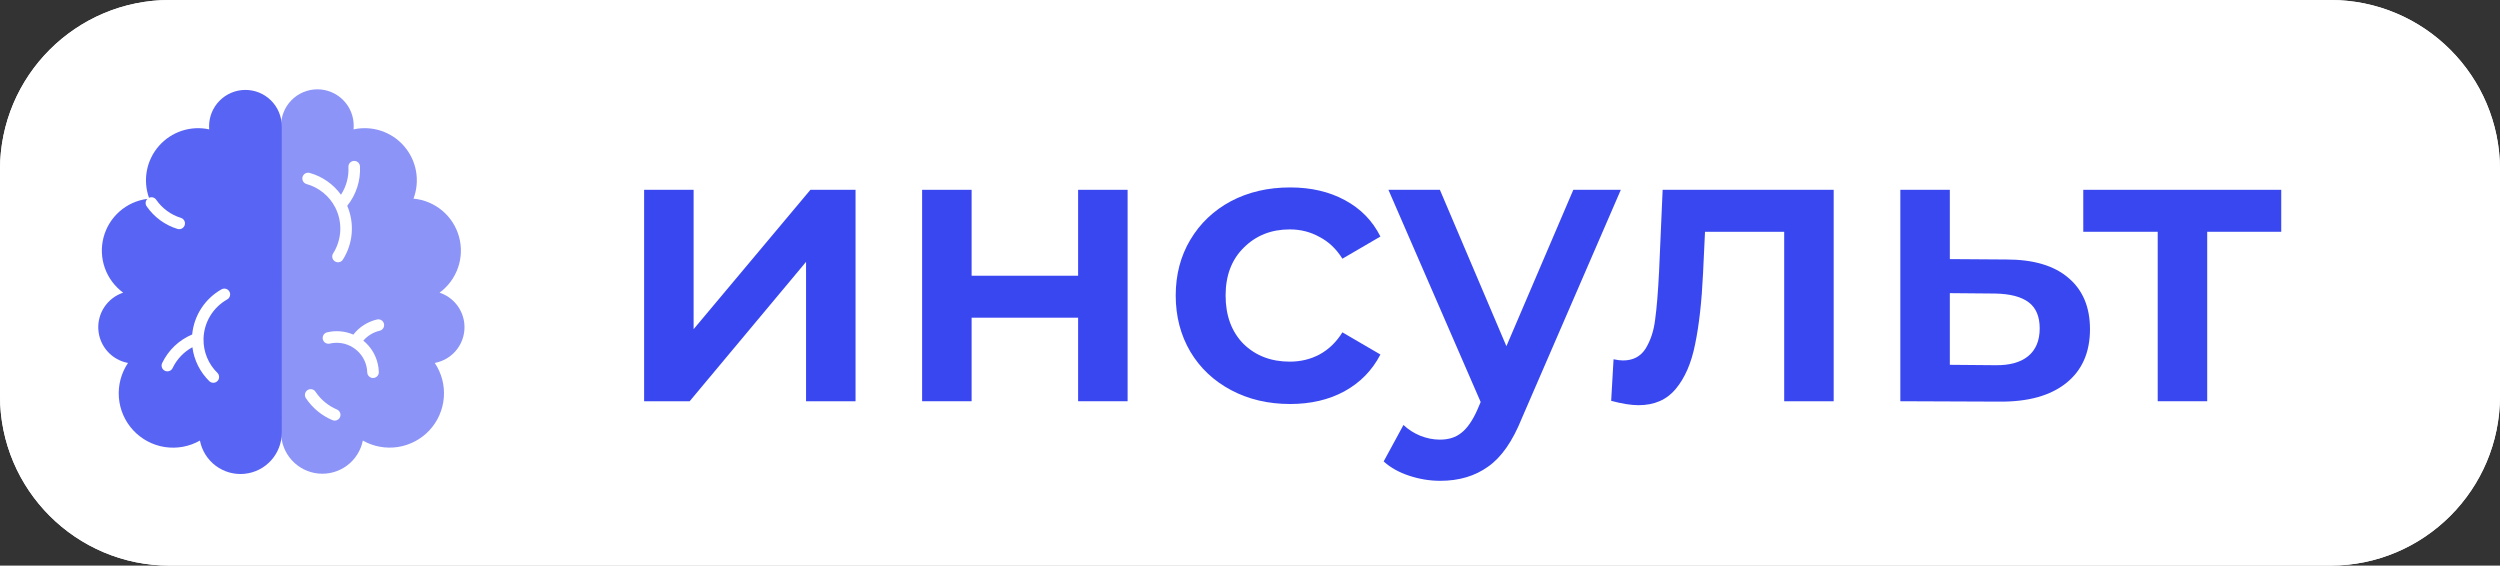 <?xml version="1.0" encoding="UTF-8"?> <svg xmlns="http://www.w3.org/2000/svg" width="884" height="200" viewBox="0 0 884 200" fill="none"><rect x="0" y="0" width="884" height="200" fill="#333333" stroke="none"/> <path d="M0 60.014C0 26.869 26.869 0 60.014 0H823.986C857.131 0 884 26.869 884 60.014V139.986C884 173.131 857.131 200 823.986 200H60.014C26.869 200 0 173.131 0 139.986V60.014Z" fill="white"></path> <path fill-rule="evenodd" clip-rule="evenodd" d="M823.986 1.579H60.014C27.741 1.579 1.579 27.741 1.579 60.014V139.986C1.579 172.259 27.741 198.421 60.014 198.421H823.986C856.259 198.421 882.421 172.259 882.421 139.986V60.014C882.421 27.741 856.259 1.579 823.986 1.579ZM60.014 0C26.869 0 0 26.869 0 60.014V139.986C0 173.131 26.869 200 60.014 200H823.986C857.131 200 884 173.131 884 139.986V60.014C884 26.869 857.131 0 823.986 0H60.014Z" fill="white"></path> <g opacity="0.84"> <path d="M86.753 31.797C83.349 31.804 80.087 33.162 77.683 35.572C75.279 37.982 73.93 41.248 73.932 44.653C73.932 45.033 73.932 45.387 73.981 45.749C70.77 45.048 67.429 45.218 64.305 46.242C61.182 47.267 58.389 49.108 56.217 51.575C54.044 54.042 52.571 57.045 51.949 60.273C51.328 63.501 51.581 66.836 52.682 69.933C53.121 69.728 53.618 69.686 54.085 69.812C54.552 69.939 54.959 70.228 55.233 70.626C57.349 73.699 60.443 75.964 64.011 77.052C64.517 77.222 64.936 77.582 65.18 78.056C65.424 78.529 65.474 79.08 65.319 79.59C65.163 80.1 64.816 80.529 64.349 80.787C63.883 81.044 63.334 81.11 62.82 80.969C58.361 79.614 54.494 76.784 51.852 72.945C51.579 72.546 51.456 72.063 51.505 71.583C51.554 71.102 51.771 70.654 52.119 70.318C48.46 70.785 45.025 72.338 42.259 74.778C39.492 77.217 37.52 80.43 36.598 84.001C35.676 87.573 35.847 91.338 37.087 94.812C38.328 98.286 40.582 101.307 43.557 103.487C40.849 104.385 38.516 106.158 36.926 108.527C35.336 110.896 34.579 113.727 34.774 116.573C34.97 119.42 36.106 122.121 38.005 124.251C39.904 126.38 42.457 127.818 45.263 128.338C42.84 131.931 41.703 136.238 42.037 140.56C42.37 144.881 44.155 148.962 47.101 152.142C50.047 155.321 53.981 157.411 58.264 158.072C62.547 158.733 66.929 157.927 70.696 155.785C71.388 159.358 73.389 162.543 76.307 164.717C79.226 166.891 82.851 167.897 86.472 167.537C90.094 167.178 93.45 165.478 95.884 162.773C98.317 160.067 99.653 156.55 99.628 152.911V44.653C99.629 42.962 99.296 41.289 98.65 39.727C98.003 38.166 97.054 36.747 95.858 35.553C94.662 34.359 93.242 33.413 91.68 32.768C90.118 32.123 88.443 31.793 86.753 31.797ZM80.312 105.893C77.856 107.279 75.799 109.274 74.338 111.687C72.877 114.099 72.062 116.847 71.971 119.666C71.971 119.711 71.971 119.753 71.971 119.795C71.917 122.044 72.329 124.28 73.181 126.362C74.032 128.444 75.306 130.327 76.92 131.893C77.284 132.278 77.484 132.788 77.48 133.317C77.476 133.846 77.268 134.353 76.899 134.733C76.53 135.112 76.029 135.334 75.5 135.352C74.972 135.371 74.456 135.184 74.061 134.832C70.746 131.612 68.619 127.363 68.028 122.78C64.981 124.437 62.535 127.013 61.038 130.142C60.923 130.385 60.761 130.603 60.561 130.783C60.361 130.963 60.128 131.103 59.875 131.193C59.363 131.375 58.8 131.346 58.309 131.113C57.818 130.88 57.44 130.461 57.258 129.949C57.076 129.437 57.105 128.874 57.338 128.383C59.517 123.823 63.295 120.224 67.955 118.269C68.267 114.973 69.371 111.802 71.174 109.025C72.976 106.248 75.423 103.948 78.306 102.322C78.541 102.186 78.8 102.098 79.069 102.063C79.338 102.028 79.611 102.047 79.873 102.118C80.135 102.19 80.379 102.313 80.593 102.48C80.807 102.647 80.985 102.854 81.118 103.091C81.251 103.327 81.336 103.588 81.367 103.857C81.398 104.127 81.376 104.4 81.301 104.66C81.226 104.921 81.1 105.164 80.93 105.376C80.76 105.587 80.55 105.763 80.312 105.893Z" fill="#3947F1"></path> <path opacity="0.69" d="M164.154 114.148C163.861 111.727 162.886 109.438 161.34 107.551C159.795 105.663 157.745 104.254 155.429 103.489C158.449 101.276 160.725 98.195 161.952 94.657C163.18 91.119 163.301 87.291 162.301 83.682C161.3 80.074 159.224 76.855 156.349 74.455C153.475 72.054 149.938 70.586 146.209 70.244C147.377 67.141 147.687 63.779 147.105 60.514C146.522 57.249 145.07 54.202 142.9 51.694C140.731 49.185 137.924 47.309 134.778 46.263C131.631 45.216 128.259 45.038 125.02 45.748C125.05 45.386 125.069 45.02 125.069 44.651C125.099 42.946 124.788 41.252 124.156 39.669C123.524 38.085 122.582 36.643 121.387 35.426C120.192 34.21 118.766 33.244 117.193 32.585C115.621 31.925 113.932 31.586 112.227 31.586C110.522 31.586 108.833 31.925 107.261 32.585C105.688 33.244 104.262 34.21 103.067 35.426C101.872 36.643 100.93 38.085 100.298 39.669C99.666 41.252 99.355 42.946 99.385 44.651L96.655 97.851L99.385 152.909C99.385 156.531 100.731 160.024 103.162 162.709C105.593 165.394 108.935 167.079 112.54 167.438C116.144 167.796 119.753 166.802 122.665 164.648C125.577 162.494 127.585 159.335 128.297 155.783C132.065 157.918 136.443 158.717 140.722 158.053C145.001 157.389 148.931 155.299 151.874 152.123C154.817 148.947 156.602 144.87 156.939 140.552C157.276 136.235 156.145 131.931 153.731 128.336C156.948 127.743 159.817 125.945 161.754 123.308C163.691 120.672 164.549 117.396 164.154 114.148ZM106.976 62.562C107.124 62.04 107.473 61.597 107.947 61.332C108.421 61.066 108.98 61 109.503 61.146C113.959 62.39 117.861 65.109 120.57 68.859C122.457 65.948 123.377 62.517 123.2 59.052C123.185 58.784 123.223 58.515 123.312 58.261C123.401 58.007 123.539 57.773 123.719 57.572C123.898 57.371 124.115 57.208 124.358 57.092C124.6 56.975 124.863 56.907 125.132 56.892C125.675 56.862 126.207 57.048 126.612 57.411C126.813 57.59 126.976 57.807 127.093 58.05C127.21 58.292 127.277 58.555 127.292 58.824C127.547 63.869 125.942 68.832 122.781 72.772C124.081 75.817 124.625 79.131 124.366 82.432C124.107 85.733 123.052 88.922 121.293 91.726C121.155 91.964 120.97 92.171 120.75 92.335C120.529 92.5 120.278 92.618 120.011 92.684C119.745 92.749 119.467 92.76 119.196 92.716C118.925 92.672 118.665 92.574 118.432 92.428C118.2 92.281 117.999 92.09 117.842 91.864C117.685 91.638 117.575 91.383 117.519 91.114C117.463 90.845 117.461 90.568 117.514 90.298C117.568 90.028 117.674 89.772 117.829 89.545C119.327 87.155 120.185 84.419 120.318 81.601C120.451 78.783 119.856 75.978 118.59 73.457L118.533 73.343C117.504 71.342 116.073 69.575 114.329 68.153C112.585 66.73 110.567 65.684 108.399 65.079C107.878 64.932 107.436 64.585 107.169 64.114C106.902 63.642 106.833 63.085 106.976 62.562ZM120.238 147.481C120.133 147.729 119.98 147.953 119.788 148.142C119.596 148.331 119.369 148.48 119.12 148.58C118.87 148.681 118.603 148.732 118.334 148.729C118.065 148.727 117.799 148.671 117.551 148.566C113.757 146.959 110.512 144.283 108.213 140.865C108.049 140.642 107.932 140.389 107.868 140.12C107.805 139.851 107.797 139.572 107.844 139.3C107.891 139.027 107.993 138.767 108.143 138.536C108.294 138.304 108.489 138.105 108.719 137.951C108.948 137.796 109.206 137.69 109.477 137.638C109.749 137.586 110.028 137.59 110.298 137.649C110.568 137.708 110.823 137.821 111.048 137.981C111.274 138.141 111.464 138.345 111.608 138.58C113.466 141.342 116.086 143.504 119.15 144.805C119.648 145.016 120.042 145.416 120.246 145.918C120.45 146.419 120.448 146.981 120.238 147.481ZM134.228 116.958C131.986 117.483 129.97 118.71 128.473 120.46C131.038 122.533 132.834 125.407 133.574 128.622C133.797 129.583 133.924 130.563 133.954 131.549C133.971 132.092 133.771 132.619 133.399 133.014C133.027 133.41 132.514 133.641 131.971 133.658H131.906C131.374 133.659 130.862 133.453 130.479 133.083C130.097 132.712 129.874 132.207 129.858 131.675C129.836 130.959 129.743 130.248 129.58 129.551C128.928 126.762 127.194 124.347 124.761 122.837C122.329 121.326 119.395 120.844 116.607 121.495C116.078 121.619 115.521 121.528 115.06 121.241C114.598 120.954 114.269 120.496 114.146 119.967C114.022 119.438 114.114 118.881 114.4 118.42C114.687 117.958 115.145 117.63 115.674 117.506C118.771 116.772 122.021 117.057 124.944 118.317C127.04 115.627 129.997 113.739 133.319 112.968C133.847 112.845 134.402 112.936 134.863 113.221C135.324 113.507 135.653 113.963 135.778 114.491C135.84 114.755 135.849 115.028 135.804 115.295C135.759 115.563 135.662 115.818 135.518 116.048C135.374 116.277 135.186 116.476 134.965 116.632C134.743 116.788 134.493 116.899 134.228 116.958Z" fill="#3947F1"></path> </g> <path d="M227.76 67.116H245.26V116.396L286.56 67.116H302.52V141.876H285.02V92.596L243.86 141.876H227.76V67.116Z" fill="#3947F1"></path> <path d="M326.061 67.116H343.561V97.496H381.221V67.116H398.721V141.876H381.221V112.336H343.561V141.876H326.061V67.116Z" fill="#3947F1"></path> <path d="M456.194 142.856C448.447 142.856 441.494 141.223 435.334 137.956C429.174 134.69 424.367 130.163 420.914 124.376C417.46 118.496 415.734 111.87 415.734 104.496C415.734 97.123 417.46 90.543 420.914 84.756C424.367 78.97 429.127 74.443 435.194 71.176C441.354 67.91 448.354 66.276 456.194 66.276C463.567 66.276 470.007 67.77 475.514 70.756C481.114 73.743 485.314 78.036 488.114 83.636L474.674 91.476C472.527 88.023 469.82 85.456 466.554 83.776C463.38 82.003 459.88 81.116 456.054 81.116C449.521 81.116 444.107 83.263 439.814 87.556C435.52 91.756 433.374 97.403 433.374 104.496C433.374 111.59 435.474 117.283 439.674 121.576C443.967 125.776 449.427 127.876 456.054 127.876C459.88 127.876 463.38 127.036 466.554 125.356C469.82 123.583 472.527 120.97 474.674 117.516L488.114 125.356C485.22 130.956 480.974 135.296 475.374 138.376C469.867 141.363 463.474 142.856 456.194 142.856Z" fill="#3947F1"></path> <path d="M573.124 67.116L538.124 147.896C534.858 156.016 530.891 161.71 526.224 164.976C521.558 168.336 515.911 170.016 509.284 170.016C505.551 170.016 501.864 169.41 498.224 168.196C494.584 166.983 491.598 165.303 489.264 163.156L496.264 150.276C497.944 151.863 499.904 153.123 502.144 154.056C504.478 154.99 506.811 155.456 509.144 155.456C512.224 155.456 514.744 154.663 516.704 153.076C518.758 151.49 520.624 148.83 522.304 145.096L523.564 142.156L490.944 67.116H509.144L532.664 122.416L556.324 67.116H573.124Z" fill="#3947F1"></path> <path d="M648.391 67.116V141.876H630.891V81.956H602.891L602.191 96.796C601.724 106.69 600.791 114.996 599.391 121.716C598.084 128.343 595.798 133.616 592.531 137.536C589.358 141.363 584.971 143.276 579.371 143.276C576.758 143.276 573.538 142.763 569.711 141.736L570.551 127.036C571.858 127.316 572.978 127.456 573.911 127.456C577.458 127.456 580.117 126.056 581.891 123.256C583.664 120.363 584.784 116.956 585.251 113.036C585.811 109.023 586.278 103.33 586.651 95.956L587.911 67.116H648.391Z" fill="#3947F1"></path> <path d="M709.479 91.756C718.999 91.756 726.279 93.903 731.319 98.196C736.452 102.49 739.019 108.556 739.019 116.396C739.019 124.61 736.219 130.956 730.619 135.436C725.019 139.916 717.132 142.11 706.959 142.016L671.959 141.876V67.116H689.459V91.616L709.479 91.756ZM705.419 129.136C710.552 129.23 714.472 128.156 717.179 125.916C719.886 123.676 721.239 120.41 721.239 116.116C721.239 111.916 719.932 108.836 717.319 106.876C714.706 104.916 710.739 103.89 705.419 103.796L689.459 103.656V128.996L705.419 129.136Z" fill="#3947F1"></path> <path d="M806.648 81.956H780.468V141.876H762.968V81.956H736.648V67.116H806.648V81.956Z" fill="#3947F1"></path> </svg> 